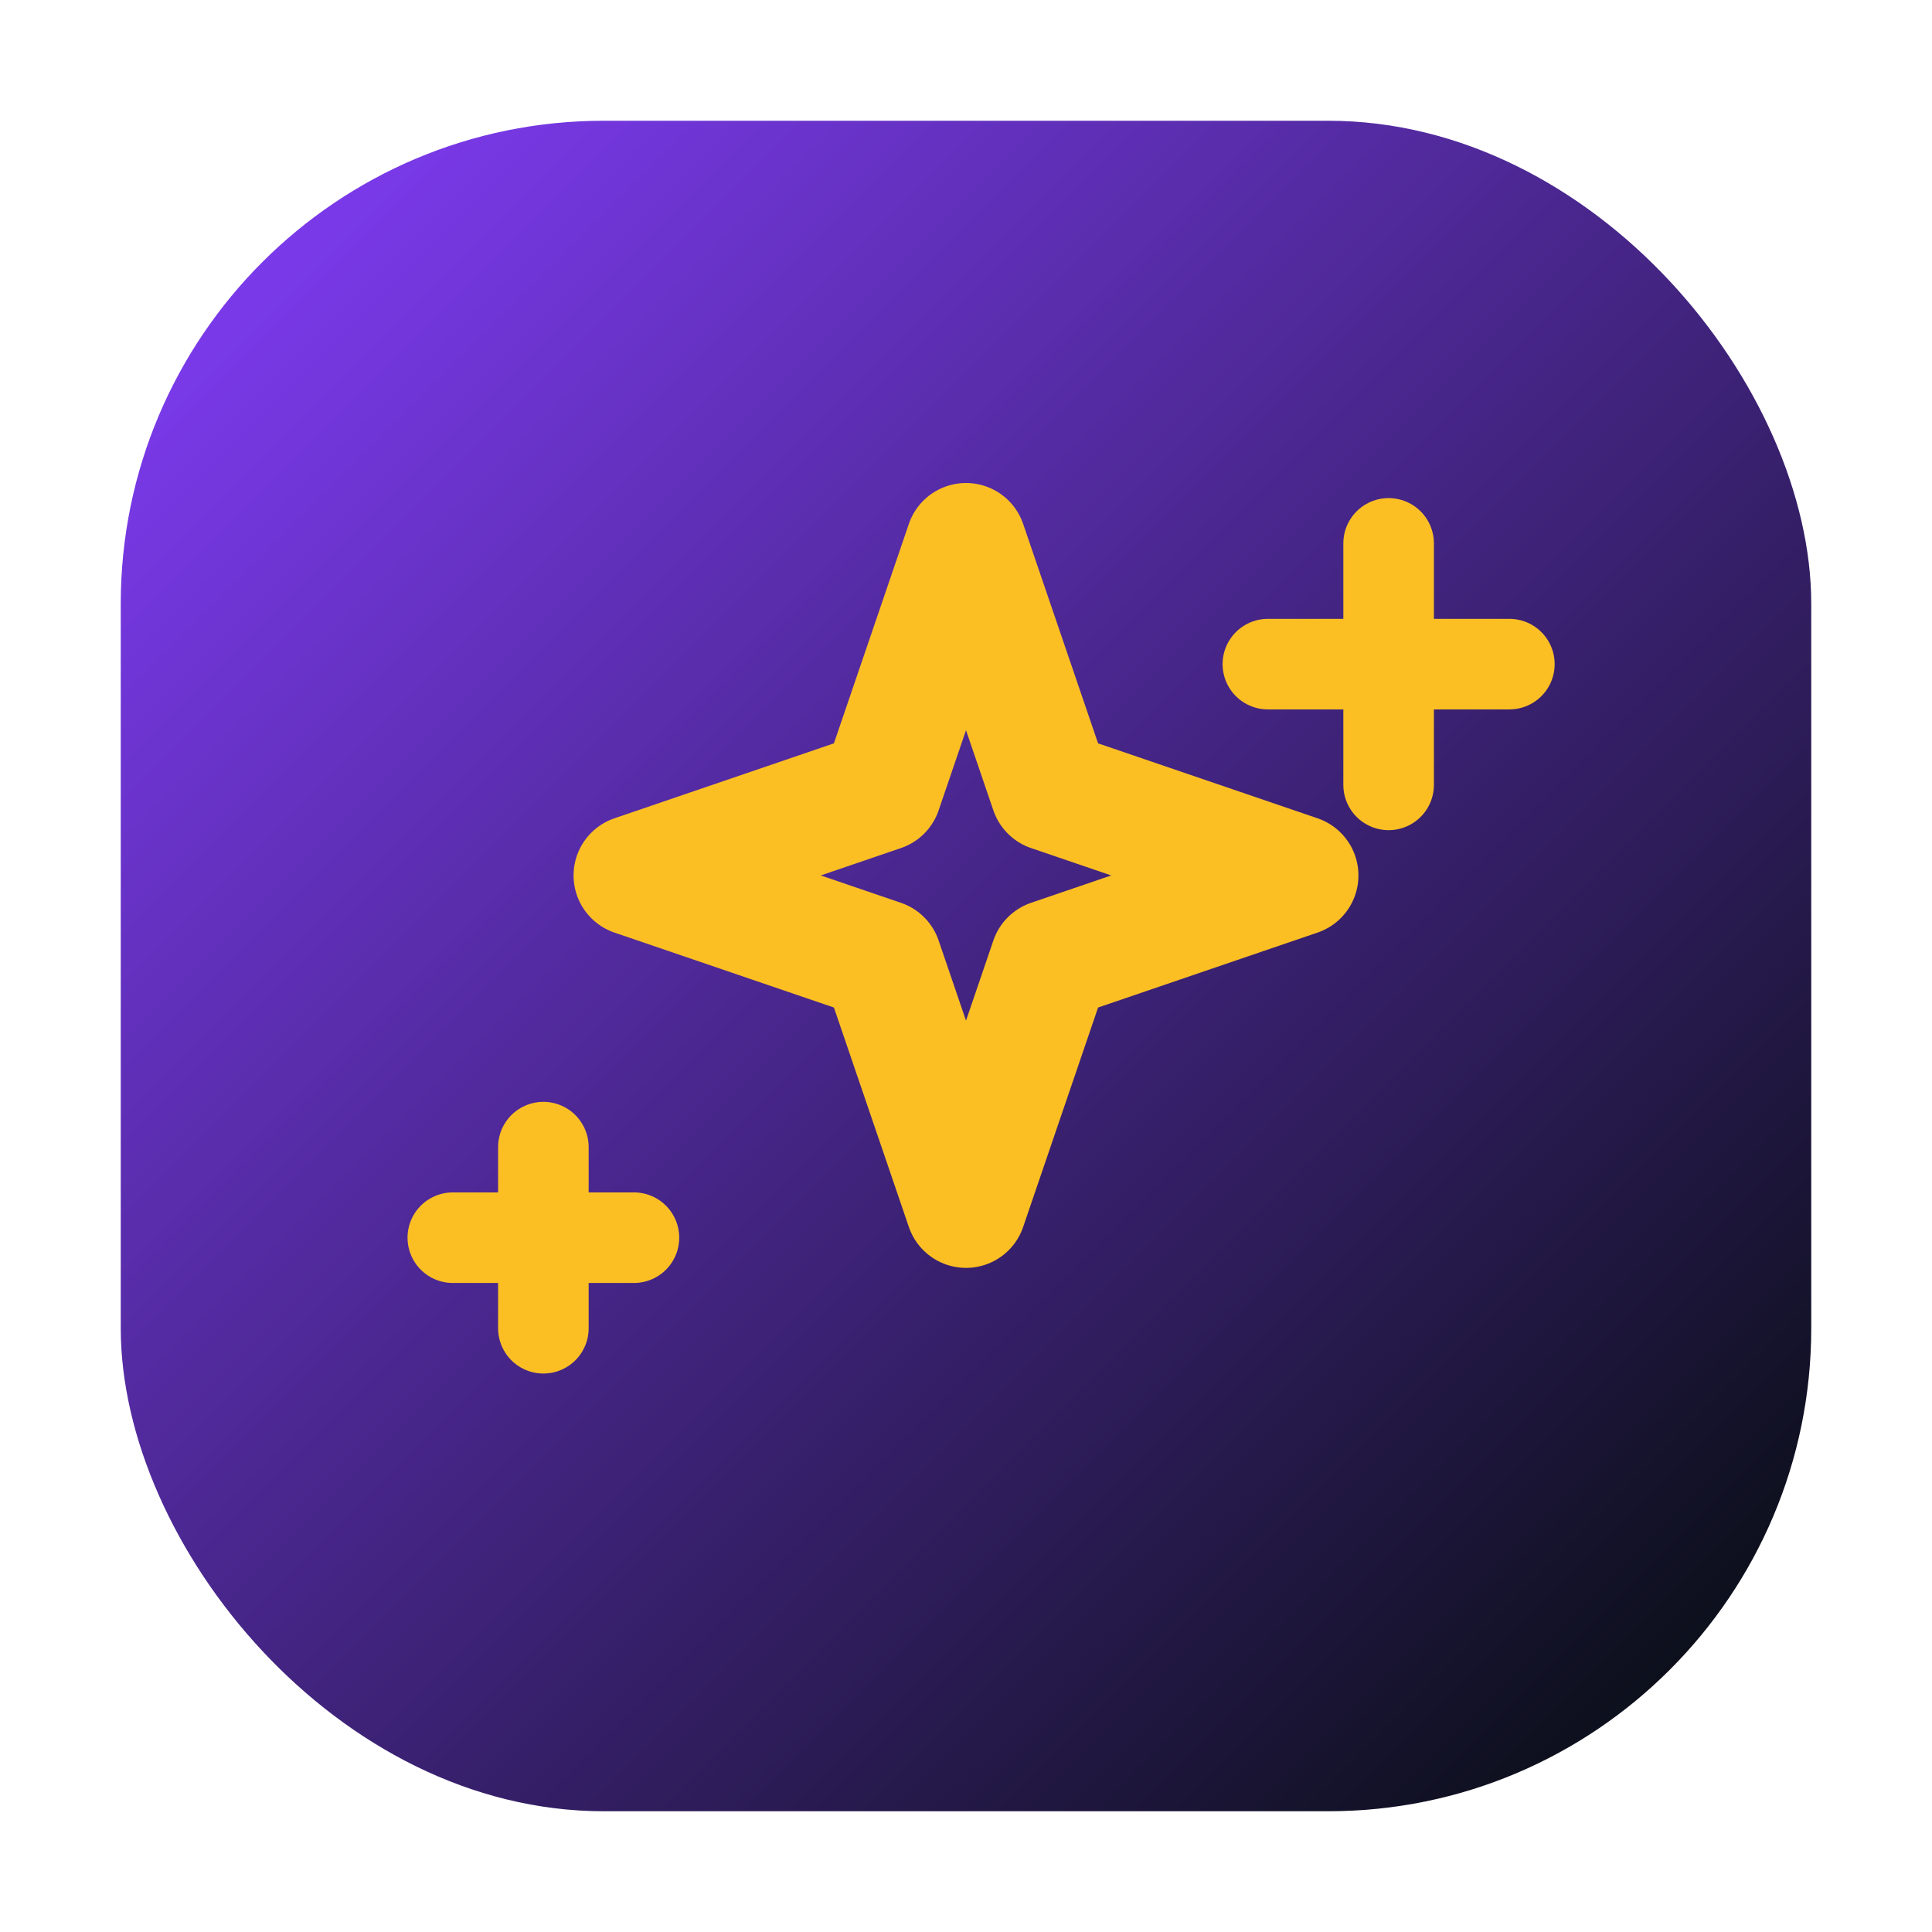 <svg xmlns="http://www.w3.org/2000/svg" width="64" height="64" viewBox="0 0 64 64" fill="none">
  <defs>
    <linearGradient id="bg" x1="8" y1="8" x2="56" y2="56" gradientUnits="userSpaceOnUse">
      <stop stop-color="#7c3aed" />
      <stop offset="1" stop-color="#0b0f19" />
    </linearGradient>
  </defs>
  <rect x="4" y="4" width="56" height="56" rx="16" fill="url(#bg)" />
  <path
    d="M32 18l2.8 8.2L43 29l-8.2 2.8L32 40l-2.8-8.2L21 29l8.2-2.8L32 18z"
    stroke="#fbbf24"
    stroke-width="4"
    stroke-linecap="round"
    stroke-linejoin="round"
  />
  <path d="M46 18v8" stroke="#fbbf24" stroke-width="3" stroke-linecap="round" />
  <path d="M42 22h8" stroke="#fbbf24" stroke-width="3" stroke-linecap="round" />
  <path d="M18 38v6" stroke="#fbbf24" stroke-width="3" stroke-linecap="round" />
  <path d="M15 41h6" stroke="#fbbf24" stroke-width="3" stroke-linecap="round" />
</svg>
